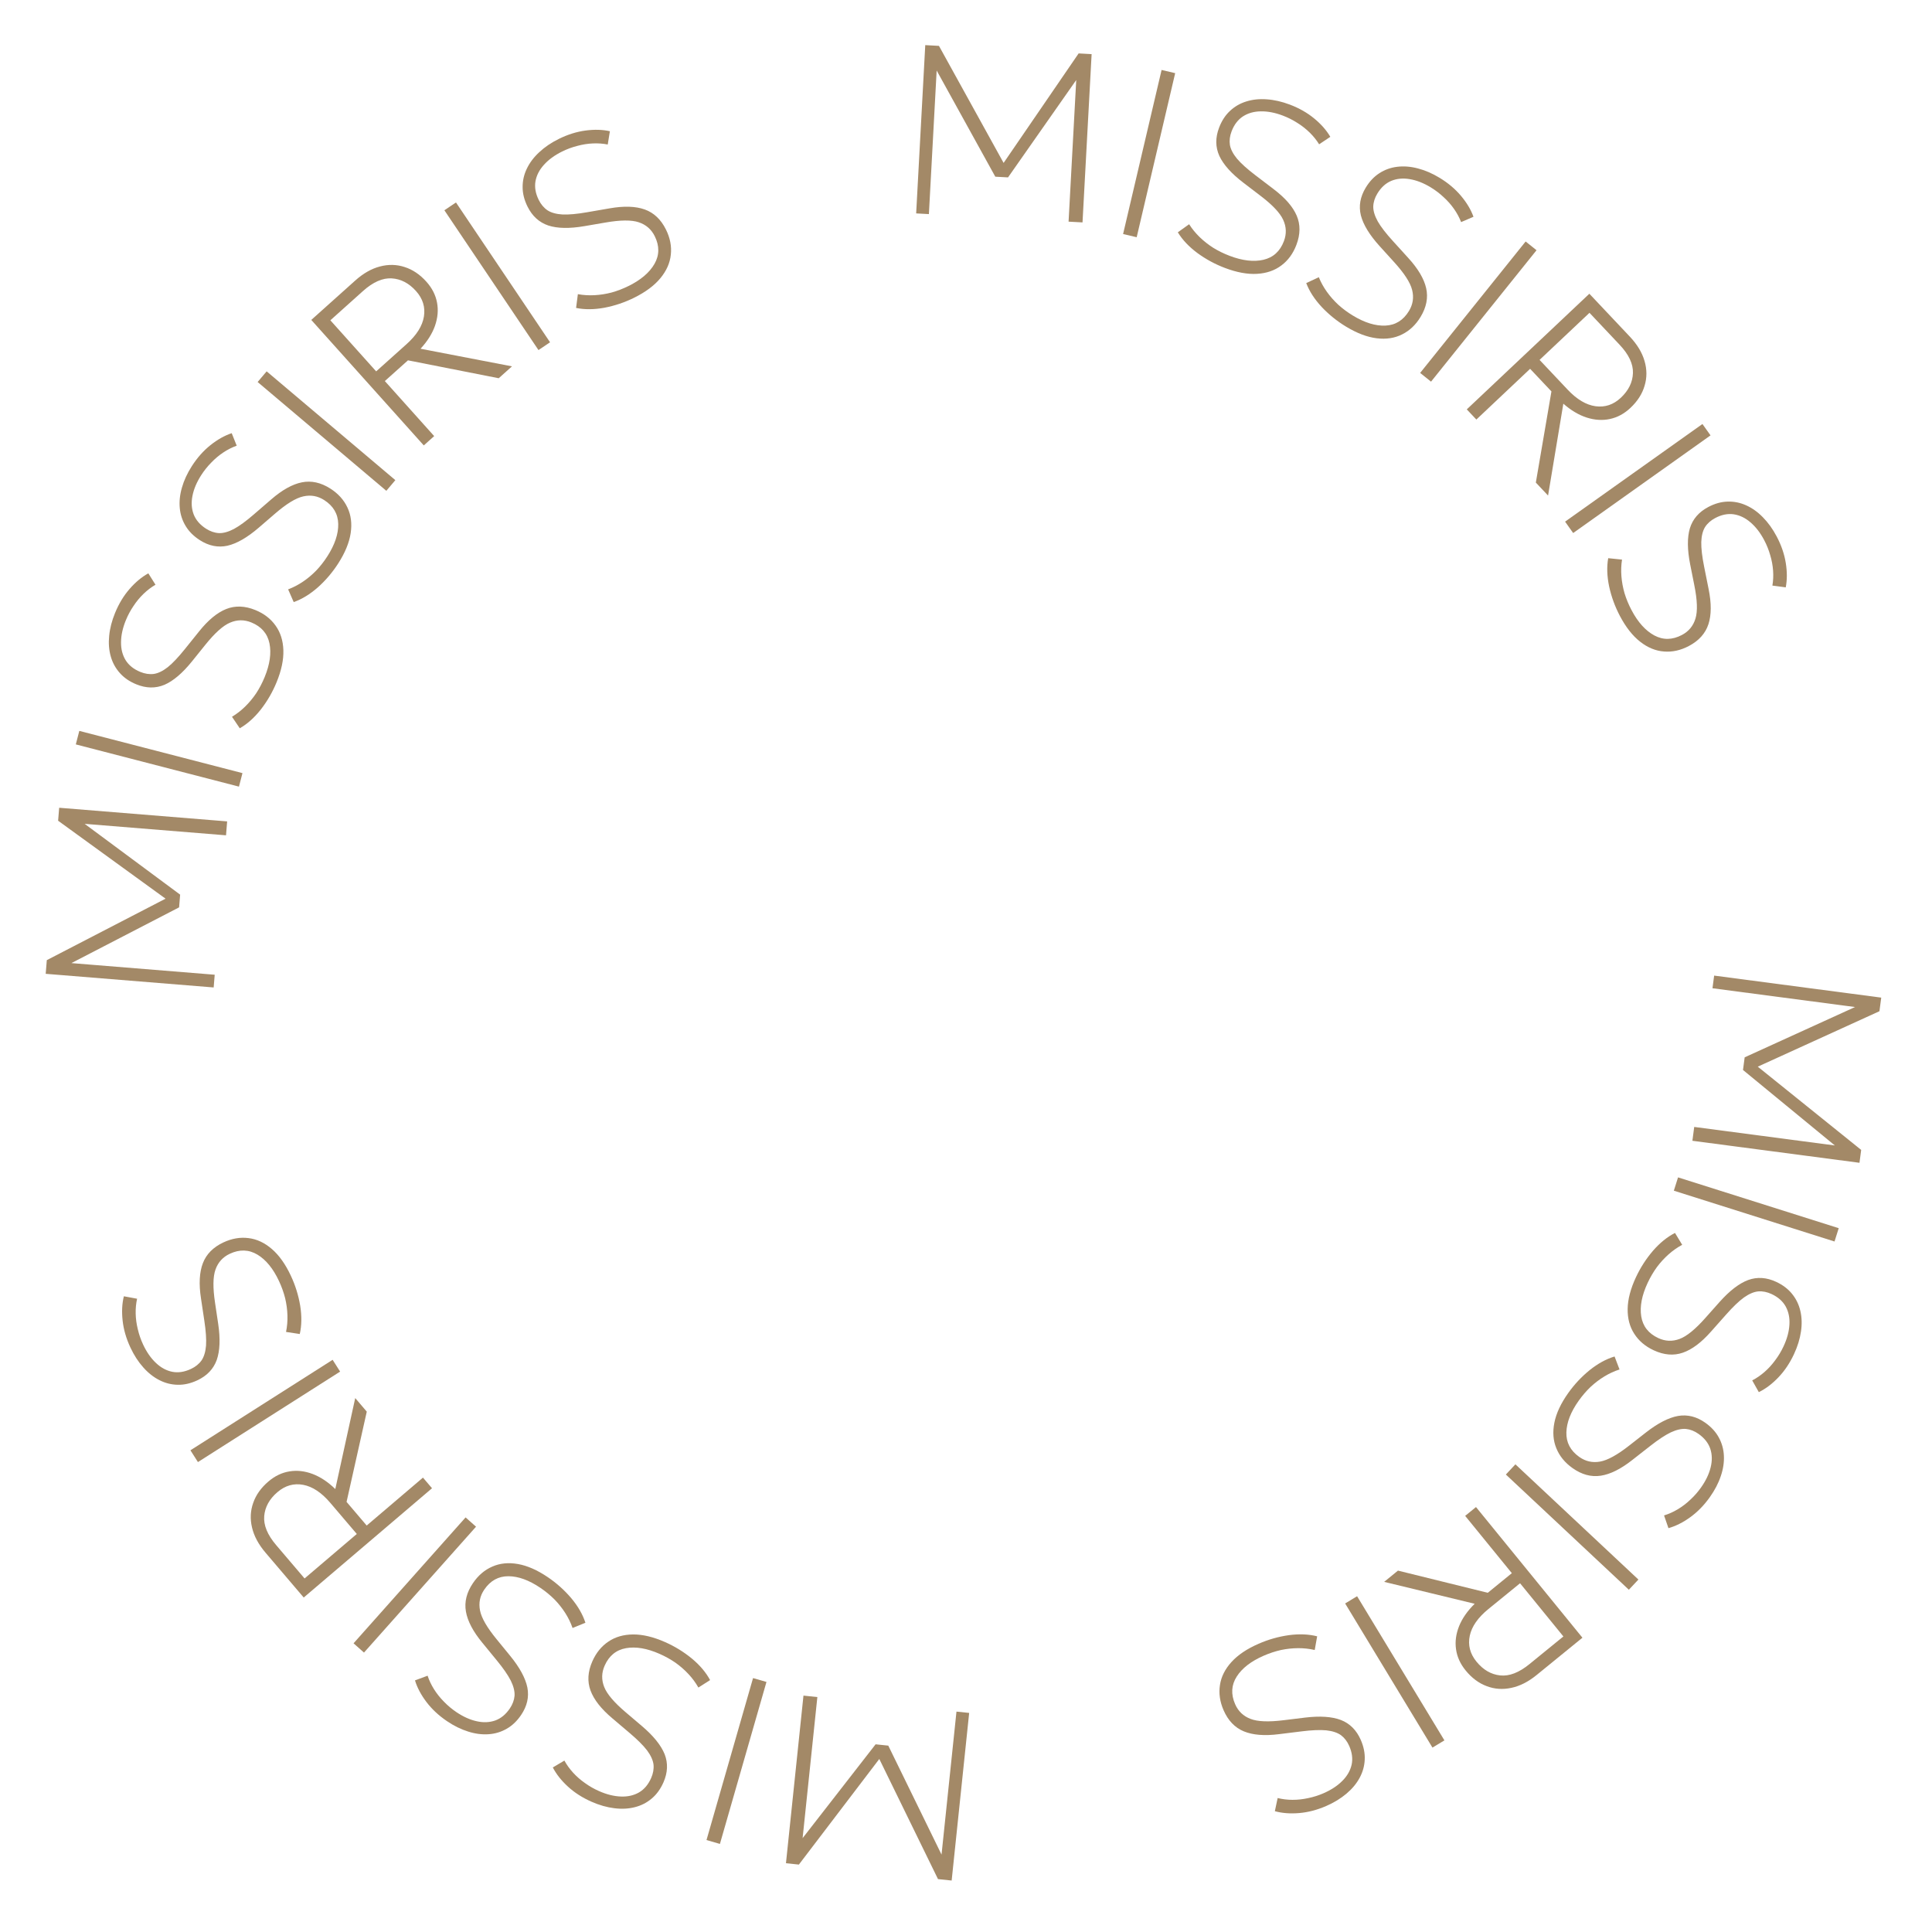 <?xml version="1.0" encoding="UTF-8"?> <svg xmlns="http://www.w3.org/2000/svg" width="191" height="191" viewBox="0 0 191 191" fill="none"> <path d="M169.463 96.449L185.981 98.626L185.804 99.971L173.34 105.651L173.406 105.155L183.998 113.681L183.83 114.955L167.312 112.779L167.492 111.41L181.981 113.319L181.846 113.613L172.315 105.78L172.48 104.529L183.718 99.408L183.787 99.609L169.298 97.7L169.463 96.449Z" fill="#A38967"></path> <path d="M165.894 116.397L181.779 121.42L181.363 122.736L165.478 117.713L165.894 116.397Z" fill="#A38967"></path> <path d="M161.735 126.261C162.179 125.312 162.738 124.444 163.413 123.656C164.095 122.871 164.822 122.283 165.592 121.89L166.304 123.064C165.825 123.321 165.375 123.636 164.956 124.009C164.536 124.382 164.151 124.803 163.802 125.27C163.456 125.747 163.152 126.266 162.889 126.827C162.315 128.056 162.102 129.156 162.252 130.128C162.406 131.111 162.967 131.829 163.938 132.283C164.628 132.606 165.328 132.635 166.038 132.372C166.744 132.115 167.599 131.42 168.602 130.286L169.988 128.727C170.985 127.608 171.929 126.881 172.822 126.545C173.718 126.22 174.644 126.28 175.6 126.727C176.254 127.033 176.778 127.431 177.17 127.921C177.57 128.415 177.842 128.976 177.986 129.604C178.134 130.242 178.154 130.921 178.045 131.641C177.94 132.371 177.709 133.118 177.353 133.879C176.936 134.771 176.421 135.536 175.806 136.177C175.191 136.818 174.549 137.302 173.879 137.628L173.226 136.469C173.653 136.248 174.059 135.969 174.444 135.633C174.83 135.296 175.18 134.912 175.495 134.482C175.817 134.055 176.093 133.597 176.321 133.108C176.671 132.36 176.865 131.645 176.904 130.963C176.947 130.291 176.824 129.691 176.537 129.163C176.247 128.641 175.782 128.231 175.142 127.932C174.697 127.724 174.256 127.636 173.82 127.669C173.388 127.712 172.918 127.912 172.409 128.27C171.904 128.638 171.317 129.2 170.649 129.956L169.149 131.646C168.198 132.725 167.268 133.42 166.361 133.731C165.453 134.043 164.493 133.961 163.479 133.487C162.646 133.098 162.007 132.554 161.563 131.855C161.115 131.164 160.898 130.345 160.912 129.397C160.927 128.449 161.201 127.403 161.735 126.261Z" fill="#A38967"></path> <path d="M155.04 137.712C155.646 136.858 156.352 136.105 157.158 135.451C157.97 134.801 158.79 134.353 159.619 134.104L160.108 135.387C159.591 135.554 159.092 135.784 158.612 136.075C158.132 136.367 157.678 136.711 157.25 137.108C156.824 137.515 156.432 137.971 156.073 138.476C155.287 139.582 154.881 140.626 154.854 141.609C154.828 142.604 155.252 143.411 156.125 144.032C156.746 144.473 157.429 144.628 158.175 144.496C158.916 144.37 159.882 143.84 161.072 142.905L162.715 141.62C163.897 140.698 164.956 140.152 165.895 139.982C166.835 139.823 167.735 140.049 168.595 140.66C169.184 141.079 169.627 141.564 169.926 142.117C170.23 142.674 170.397 143.274 170.426 143.918C170.457 144.573 170.355 145.245 170.118 145.933C169.884 146.633 169.523 147.325 169.036 148.011C168.466 148.813 167.821 149.473 167.101 149.993C166.381 150.513 165.662 150.874 164.945 151.075L164.511 149.817C164.971 149.677 165.42 149.475 165.86 149.213C166.299 148.951 166.712 148.637 167.1 148.27C167.494 147.907 167.847 147.506 168.159 147.066C168.637 146.394 168.957 145.726 169.118 145.061C169.28 144.408 169.268 143.795 169.08 143.224C168.888 142.659 168.504 142.172 167.928 141.763C167.528 141.478 167.11 141.313 166.675 141.267C166.243 141.232 165.744 141.344 165.179 141.605C164.616 141.876 163.938 142.324 163.145 142.947L161.366 144.34C160.236 145.231 159.197 145.748 158.249 145.891C157.3 146.035 156.37 145.782 155.458 145.134C154.708 144.601 154.177 143.951 153.865 143.185C153.549 142.424 153.483 141.579 153.667 140.649C153.851 139.719 154.309 138.74 155.04 137.712Z" fill="#A38967"></path> <path d="M149.815 144.766L161.975 156.156L161.031 157.163L148.871 145.774L149.815 144.766Z" fill="#A38967"></path> <path d="M145.919 148.989L156.441 161.906L151.92 165.589C151.096 166.261 150.26 166.686 149.413 166.864C148.56 167.048 147.745 166.99 146.969 166.691C146.192 166.403 145.501 165.887 144.894 165.142C144.363 164.49 144.046 163.787 143.943 163.032C143.838 162.288 143.941 161.529 144.251 160.754C144.561 159.991 145.073 159.256 145.788 158.551L136.84 156.385L138.205 155.273L147.083 157.465L149.463 155.526L144.848 149.861L145.919 148.989ZM150.275 156.523L147.138 159.078C146.111 159.915 145.5 160.792 145.304 161.708C145.108 162.635 145.328 163.489 145.965 164.27C146.626 165.082 147.406 165.537 148.304 165.634C149.202 165.732 150.167 165.36 151.201 164.518L154.559 161.782L150.275 156.523Z" fill="#A38967"></path> <path d="M134.164 157.805L142.796 172.055L141.615 172.77L132.983 158.52L134.164 157.805Z" fill="#A38967"></path> <path d="M124.433 162.501C125.393 162.082 126.387 161.8 127.414 161.655C128.444 161.517 129.378 161.555 130.216 161.769L129.975 163.121C129.445 162.997 128.899 162.937 128.338 162.94C127.776 162.942 127.21 163.003 126.639 163.122C126.064 163.252 125.492 163.441 124.925 163.688C123.682 164.231 122.795 164.916 122.265 165.745C121.73 166.583 121.677 167.494 122.106 168.476C122.41 169.174 122.916 169.658 123.623 169.93C124.323 170.205 125.424 170.248 126.926 170.06L128.996 169.806C130.484 169.625 131.673 169.703 132.565 170.041C133.453 170.389 134.108 171.047 134.53 172.014C134.818 172.676 134.948 173.321 134.919 173.948C134.893 174.583 134.726 175.183 134.419 175.75C134.109 176.327 133.674 176.85 133.117 177.318C132.555 177.796 131.889 178.204 131.118 178.54C130.217 178.934 129.323 179.167 128.438 179.242C127.553 179.316 126.752 179.255 126.034 179.057L126.31 177.756C126.776 177.872 127.265 177.932 127.777 177.934C128.288 177.935 128.805 177.879 129.326 177.764C129.85 177.657 130.359 177.495 130.854 177.279C131.61 176.949 132.228 176.541 132.709 176.055C133.185 175.579 133.49 175.047 133.624 174.461C133.75 173.878 133.672 173.263 133.39 172.616C133.193 172.165 132.92 171.808 132.572 171.544C132.219 171.291 131.734 171.131 131.115 171.063C130.493 171.006 129.681 171.039 128.68 171.165L126.438 171.442C125.011 171.623 123.854 171.53 122.967 171.164C122.08 170.798 121.413 170.102 120.966 169.077C120.598 168.233 120.478 167.403 120.606 166.585C120.727 165.771 121.106 165.012 121.743 164.31C122.38 163.608 123.277 163.005 124.433 162.501Z" fill="#A38967"></path> <path d="M95.813 169.342L94.082 185.912L92.732 185.771L86.719 173.465L87.216 173.517L78.979 184.334L77.701 184.201L79.432 167.63L80.805 167.774L79.286 182.308L78.988 182.182L86.563 172.444L87.817 172.575L93.239 183.67L93.04 183.745L94.558 169.211L95.813 169.342Z" fill="#A38967"></path> <path d="M75.774 166.279L71.172 182.292L69.846 181.91L74.447 165.898L75.774 166.279Z" fill="#A38967"></path> <path d="M65.746 162.337C66.704 162.759 67.584 163.299 68.387 163.956C69.187 164.62 69.791 165.334 70.201 166.095L69.044 166.833C68.776 166.36 68.451 165.917 68.068 165.506C67.686 165.095 67.257 164.72 66.783 164.38C66.297 164.045 65.772 163.753 65.205 163.503C63.964 162.956 62.859 162.768 61.89 162.94C60.911 163.115 60.206 163.693 59.774 164.673C59.467 165.37 59.453 166.071 59.732 166.775C60.004 167.475 60.718 168.314 61.874 169.292L63.464 170.643C64.605 171.614 65.353 172.542 65.709 173.427C66.054 174.316 66.014 175.243 65.589 176.209C65.297 176.869 64.911 177.401 64.43 177.805C63.946 178.216 63.391 178.5 62.767 178.658C62.131 178.821 61.453 178.856 60.731 178.763C59.998 178.674 59.247 178.46 58.478 178.121C57.577 177.724 56.8 177.226 56.146 176.625C55.491 176.025 54.993 175.394 54.652 174.732L55.797 174.053C56.027 174.475 56.315 174.875 56.66 175.252C57.005 175.63 57.396 175.971 57.834 176.277C58.268 176.589 58.732 176.855 59.226 177.072C59.981 177.405 60.7 177.583 61.383 177.607C62.056 177.634 62.653 177.499 63.175 177.2C63.69 176.898 64.089 176.424 64.374 175.778C64.573 175.327 64.65 174.885 64.608 174.45C64.555 174.019 64.344 173.554 63.975 173.053C63.596 172.556 63.021 171.982 62.25 171.33L60.528 169.869C59.428 168.942 58.712 168.028 58.38 167.128C58.049 166.228 58.108 165.266 58.56 164.242C58.931 163.4 59.46 162.749 60.148 162.289C60.829 161.826 61.644 161.591 62.592 161.584C63.54 161.577 64.591 161.828 65.746 162.337Z" fill="#A38967"></path> <path d="M54.168 155.929C55.035 156.517 55.804 157.206 56.475 157.997C57.142 158.794 57.609 159.605 57.875 160.428L56.604 160.946C56.425 160.431 56.185 159.938 55.883 159.464C55.581 158.991 55.227 158.545 54.821 158.126C54.404 157.709 53.939 157.326 53.427 156.979C52.304 156.218 51.251 155.834 50.267 155.828C49.273 155.825 48.475 156.266 47.874 157.153C47.446 157.783 47.307 158.47 47.455 159.212C47.596 159.951 48.148 160.904 49.109 162.074L50.429 163.689C51.377 164.849 51.946 165.897 52.137 166.831C52.317 167.768 52.11 168.673 51.518 169.546C51.113 170.144 50.637 170.598 50.091 170.908C49.541 171.225 48.944 171.405 48.301 171.448C47.647 171.494 46.973 171.406 46.28 171.184C45.575 170.965 44.875 170.62 44.179 170.148C43.365 169.596 42.69 168.965 42.154 168.257C41.618 167.548 41.242 166.838 41.026 166.125L42.274 165.663C42.424 166.12 42.635 166.565 42.907 166.999C43.178 167.432 43.502 167.838 43.877 168.218C44.248 168.604 44.657 168.948 45.104 169.251C45.786 169.714 46.462 170.019 47.13 170.165C47.786 170.313 48.398 170.287 48.965 170.087C49.526 169.882 50.004 169.488 50.401 168.904C50.677 168.496 50.833 168.075 50.87 167.64C50.895 167.207 50.772 166.71 50.499 166.152C50.215 165.595 49.753 164.927 49.112 164.147L47.68 162.399C46.765 161.289 46.225 160.262 46.061 159.317C45.897 158.371 46.129 157.436 46.757 156.51C47.273 155.748 47.911 155.203 48.671 154.875C49.424 154.542 50.267 154.457 51.201 154.621C52.135 154.785 53.124 155.221 54.168 155.929Z" fill="#A38967"></path> <path d="M47.061 150.931L35.984 163.376L34.953 162.459L46.029 150.013L47.061 150.931Z" fill="#A38967"></path> <path d="M42.711 147.13L30.026 157.933L26.245 153.493C25.556 152.684 25.113 151.857 24.916 151.014C24.714 150.165 24.754 149.35 25.036 148.567C25.307 147.784 25.808 147.082 26.539 146.459C27.179 145.914 27.875 145.581 28.628 145.462C29.369 145.341 30.131 145.427 30.912 145.721C31.682 146.013 32.427 146.509 33.148 147.208L35.118 138.215L36.26 139.556L34.262 148.479L36.252 150.817L41.815 146.079L42.711 147.13ZM35.274 151.65L32.651 148.57C31.791 147.561 30.902 146.969 29.982 146.794C29.05 146.618 28.201 146.857 27.434 147.51C26.637 148.189 26.199 148.979 26.121 149.878C26.044 150.778 26.437 151.736 27.301 152.75L30.11 156.048L35.274 151.65Z" fill="#A38967"></path> <path d="M33.625 135.598L19.568 144.542L18.827 143.377L32.884 134.433L33.625 135.598Z" fill="#A38967"></path> <path d="M28.754 126.12C29.198 127.069 29.506 128.055 29.677 129.078C29.842 130.104 29.828 131.039 29.636 131.882L28.278 131.676C28.388 131.143 28.434 130.596 28.417 130.035C28.4 129.474 28.324 128.909 28.19 128.341C28.046 127.77 27.842 127.204 27.58 126.643C27.005 125.414 26.297 124.545 25.455 124.037C24.602 123.525 23.691 123.496 22.721 123.949C22.031 124.272 21.559 124.79 21.306 125.504C21.05 126.211 21.035 127.312 21.262 128.809L21.57 130.872C21.79 132.354 21.743 133.546 21.428 134.446C21.103 135.343 20.463 136.014 19.507 136.461C18.853 136.767 18.212 136.914 17.584 136.901C16.949 136.891 16.344 136.74 15.77 136.448C15.185 136.153 14.651 135.732 14.168 135.187C13.675 134.638 13.251 133.983 12.894 133.221C12.478 132.33 12.22 131.443 12.123 130.56C12.025 129.678 12.066 128.875 12.245 128.152L13.553 128.394C13.449 128.863 13.402 129.353 13.414 129.865C13.425 130.376 13.495 130.891 13.623 131.409C13.745 131.93 13.919 132.435 14.148 132.924C14.497 133.671 14.922 134.279 15.42 134.746C15.909 135.21 16.448 135.501 17.037 135.619C17.624 135.73 18.236 135.637 18.876 135.337C19.322 135.129 19.672 134.847 19.926 134.492C20.169 134.133 20.317 133.643 20.369 133.023C20.41 132.4 20.355 131.589 20.204 130.591L19.869 128.357C19.65 126.935 19.713 125.776 20.056 124.88C20.399 123.984 21.077 123.299 22.09 122.825C22.924 122.436 23.751 122.294 24.572 122.401C25.389 122.5 26.157 122.859 26.875 123.478C27.593 124.097 28.22 124.977 28.754 126.12Z" fill="#A38967"></path> <path d="M21.124 97.621L4.518 96.273L4.627 94.921L16.792 88.625L16.751 89.123L5.746 81.138L5.85 79.856L22.456 81.204L22.345 82.58L7.779 81.398L7.899 81.097L17.809 88.445L17.707 89.702L6.739 95.379L6.66 95.181L21.226 96.363L21.124 97.621Z" fill="#A38967"></path> <path d="M23.624 77.767L7.495 73.593L7.84 72.257L23.97 76.431L23.624 77.767Z" fill="#A38967"></path> <path d="M27.344 67.447C26.947 68.416 26.43 69.31 25.794 70.13C25.151 70.946 24.454 71.57 23.704 71.999L22.935 70.861C23.402 70.581 23.836 70.244 24.237 69.851C24.638 69.458 25.002 69.02 25.328 68.537C25.651 68.043 25.929 67.51 26.164 66.937C26.678 65.682 26.837 64.572 26.641 63.609C26.44 62.635 25.844 61.944 24.853 61.538C24.148 61.249 23.447 61.254 22.751 61.552C22.057 61.842 21.237 62.578 20.29 63.758L18.982 65.383C18.041 66.549 17.132 67.322 16.257 67.7C15.377 68.068 14.449 68.052 13.473 67.652C12.805 67.379 12.263 67.006 11.847 66.536C11.424 66.062 11.125 65.516 10.95 64.895C10.771 64.265 10.719 63.587 10.793 62.863C10.862 62.128 11.057 61.372 11.376 60.594C11.748 59.684 12.227 58.893 12.81 58.224C13.393 57.554 14.011 57.04 14.664 56.681L15.372 57.808C14.956 58.049 14.564 58.347 14.196 58.702C13.828 59.056 13.496 59.457 13.202 59.902C12.901 60.344 12.648 60.815 12.443 61.314C12.13 62.078 11.971 62.801 11.966 63.485C11.955 64.158 12.107 64.752 12.419 65.266C12.734 65.772 13.219 66.159 13.872 66.427C14.327 66.614 14.772 66.68 15.205 66.626C15.635 66.562 16.095 66.339 16.585 65.957C17.072 65.565 17.631 64.975 18.262 64.188L19.678 62.427C20.576 61.303 21.471 60.564 22.362 60.209C23.253 59.854 24.217 59.889 25.252 60.313C26.103 60.662 26.768 61.174 27.245 61.85C27.726 62.519 27.982 63.327 28.014 64.274C28.046 65.222 27.823 66.279 27.344 67.447Z" fill="#A38967"></path> <path d="M33.438 55.701C32.872 56.583 32.203 57.369 31.43 58.061C30.649 58.748 29.851 59.235 29.036 59.523L28.485 58.265C28.995 58.073 29.482 57.82 29.947 57.506C30.413 57.192 30.85 56.826 31.258 56.41C31.665 55.982 32.035 55.508 32.369 54.987C33.101 53.845 33.458 52.783 33.438 51.799C33.416 50.805 32.954 50.019 32.053 49.44C31.412 49.029 30.722 48.907 29.983 49.074C29.249 49.235 28.309 49.81 27.165 50.801L25.585 52.163C24.449 53.14 23.416 53.736 22.487 53.95C21.555 54.154 20.645 53.971 19.757 53.401C19.149 53.011 18.683 52.547 18.359 52.01C18.028 51.468 17.833 50.876 17.773 50.234C17.711 49.582 17.782 48.906 17.985 48.207C18.186 47.497 18.513 46.788 18.967 46.08C19.498 45.252 20.111 44.561 20.806 44.007C21.5 43.454 22.201 43.06 22.907 42.825L23.401 44.061C22.949 44.223 22.509 44.445 22.083 44.728C21.656 45.01 21.258 45.344 20.889 45.729C20.513 46.11 20.179 46.527 19.888 46.981C19.442 47.676 19.155 48.359 19.026 49.03C18.895 49.691 18.936 50.302 19.151 50.863C19.37 51.419 19.776 51.887 20.371 52.268C20.785 52.533 21.21 52.679 21.646 52.704C22.08 52.719 22.573 52.582 23.124 52.295C23.674 51.997 24.33 51.518 25.093 50.857L26.803 49.381C27.889 48.438 28.902 47.872 29.843 47.684C30.784 47.495 31.725 47.703 32.667 48.307C33.441 48.804 34.002 49.428 34.35 50.179C34.702 50.923 34.809 51.764 34.669 52.702C34.529 53.64 34.119 54.639 33.438 55.701Z" fill="#A38967"></path> <path d="M38.193 48.522L25.47 37.766L26.361 36.712L39.084 47.467L38.193 48.522Z" fill="#A38967"></path> <path d="M41.896 44.035L30.774 31.629L35.116 27.737C35.907 27.027 36.722 26.563 37.56 26.345C38.404 26.121 39.22 26.14 40.009 26.402C40.799 26.654 41.514 27.136 42.155 27.851C42.716 28.477 43.066 29.165 43.205 29.914C43.345 30.652 43.278 31.415 43.005 32.204C42.732 32.981 42.255 33.739 41.574 34.477L50.615 36.218L49.303 37.393L40.332 35.623L38.046 37.672L42.923 43.113L41.896 44.035ZM37.188 36.715L40.201 34.014C41.187 33.13 41.756 32.226 41.908 31.301C42.06 30.366 41.8 29.523 41.127 28.773C40.428 27.993 39.628 27.576 38.726 27.521C37.825 27.466 36.878 27.883 35.885 28.773L32.66 31.665L37.188 36.715Z" fill="#A38967"></path> <path d="M53.234 34.609L43.932 20.787L45.078 20.016L54.379 33.839L53.234 34.609Z" fill="#A38967"></path> <path d="M62.694 29.433C61.755 29.898 60.777 30.227 59.758 30.422C58.735 30.61 57.8 30.616 56.953 30.443L57.128 29.081C57.664 29.179 58.212 29.213 58.773 29.183C59.333 29.154 59.896 29.065 60.461 28.919C61.029 28.761 61.59 28.545 62.145 28.271C63.361 27.669 64.213 26.941 64.703 26.088C65.196 25.224 65.205 24.312 64.73 23.352C64.392 22.67 63.863 22.21 63.144 21.973C62.432 21.733 61.33 21.742 59.839 22.003L57.783 22.356C56.306 22.61 55.114 22.589 54.207 22.294C53.303 21.989 52.617 21.364 52.149 20.418C51.829 19.771 51.668 19.134 51.667 18.506C51.663 17.87 51.8 17.263 52.079 16.682C52.361 16.09 52.77 15.547 53.304 15.053C53.842 14.547 54.487 14.108 55.241 13.735C56.123 13.299 57.004 13.022 57.884 12.905C58.765 12.788 59.568 12.81 60.295 12.973L60.082 14.287C59.611 14.192 59.119 14.157 58.608 14.18C58.097 14.202 57.584 14.284 57.069 14.424C56.551 14.556 56.05 14.742 55.566 14.982C54.827 15.348 54.229 15.786 53.773 16.295C53.32 16.793 53.041 17.338 52.936 17.931C52.838 18.519 52.946 19.13 53.259 19.763C53.477 20.203 53.767 20.547 54.128 20.793C54.492 21.029 54.985 21.166 55.605 21.204C56.23 21.231 57.039 21.158 58.033 20.984L60.259 20.599C61.676 20.349 62.836 20.386 63.74 20.709C64.643 21.032 65.343 21.695 65.839 22.697C66.248 23.522 66.408 24.346 66.319 25.168C66.238 25.988 65.896 26.763 65.293 27.495C64.691 28.227 63.824 28.873 62.694 29.433Z" fill="#A38967"></path> <path d="M90.573 21.098L91.472 4.461L92.827 4.535L99.449 16.525L98.95 16.498L106.635 5.281L107.919 5.351L107.019 21.987L105.641 21.913L106.43 7.32L106.734 7.432L99.656 17.537L98.397 17.469L92.426 6.658L92.621 6.574L91.832 21.166L90.573 21.098Z" fill="#A38967"></path> <path d="M111.03 23.137L114.836 6.917L116.18 7.232L112.374 23.453L111.03 23.137Z" fill="#A38967"></path> <path d="M121.088 26.486C120.109 26.114 119.201 25.621 118.365 25.007C117.532 24.385 116.89 23.705 116.441 22.966L117.559 22.168C117.851 22.627 118.199 23.052 118.602 23.442C119.006 23.833 119.453 24.185 119.945 24.499C120.447 24.809 120.988 25.073 121.566 25.293C122.834 25.774 123.948 25.904 124.906 25.682C125.874 25.456 126.549 24.842 126.929 23.84C127.199 23.128 127.176 22.428 126.86 21.74C126.552 21.054 125.795 20.253 124.59 19.338L122.932 18.072C121.741 17.162 120.945 16.274 120.544 15.409C120.153 14.539 120.144 13.611 120.519 12.625C120.775 11.95 121.132 11.398 121.592 10.97C122.054 10.534 122.593 10.221 123.209 10.031C123.834 9.835 124.51 9.765 125.236 9.82C125.972 9.87 126.733 10.045 127.52 10.343C128.439 10.692 129.242 11.149 129.927 11.715C130.612 12.28 131.142 12.884 131.517 13.527L130.41 14.266C130.158 13.856 129.85 13.472 129.485 13.113C129.121 12.754 128.712 12.433 128.259 12.151C127.809 11.861 127.332 11.621 126.827 11.43C126.056 11.137 125.328 10.996 124.645 11.009C123.972 11.016 123.382 11.183 122.877 11.509C122.379 11.837 122.004 12.332 121.754 12.992C121.579 13.452 121.525 13.898 121.59 14.33C121.665 14.757 121.9 15.211 122.295 15.692C122.7 16.168 123.304 16.711 124.107 17.322L125.904 18.691C127.051 19.559 127.814 20.434 128.192 21.316C128.57 22.198 128.561 23.161 128.164 24.207C127.838 25.068 127.343 25.745 126.68 26.241C126.024 26.738 125.223 27.016 124.277 27.072C123.33 27.129 122.267 26.933 121.088 26.486Z" fill="#A38967"></path> <path d="M133.069 32.289C132.173 31.746 131.37 31.097 130.659 30.342C129.952 29.579 129.444 28.794 129.136 27.986L130.379 27.404C130.584 27.908 130.849 28.389 131.175 28.846C131.501 29.303 131.878 29.73 132.305 30.128C132.742 30.523 133.226 30.881 133.755 31.202C134.916 31.905 135.987 32.234 136.97 32.189C137.963 32.141 138.737 31.659 139.292 30.743C139.687 30.092 139.791 29.399 139.605 28.665C139.426 27.935 138.826 27.011 137.806 25.892L136.405 24.347C135.398 23.237 134.776 22.22 134.538 21.296C134.31 20.37 134.47 19.456 135.017 18.553C135.391 17.936 135.842 17.458 136.372 17.12C136.905 16.775 137.492 16.565 138.132 16.489C138.782 16.41 139.46 16.463 140.164 16.648C140.879 16.831 141.596 17.14 142.315 17.576C143.156 18.085 143.863 18.68 144.434 19.36C145.006 20.04 145.418 20.73 145.67 21.431L144.448 21.956C144.274 21.508 144.041 21.074 143.747 20.655C143.454 20.236 143.11 19.847 142.715 19.488C142.325 19.121 141.899 18.798 141.438 18.519C140.732 18.091 140.042 17.822 139.367 17.71C138.704 17.596 138.094 17.653 137.538 17.882C136.989 18.115 136.531 18.534 136.165 19.138C135.91 19.558 135.776 19.987 135.762 20.424C135.759 20.858 135.908 21.347 136.209 21.891C136.521 22.433 137.017 23.076 137.697 23.822L139.216 25.494C140.187 26.555 140.779 27.553 140.992 28.489C141.204 29.425 141.02 30.371 140.441 31.328C139.964 32.115 139.355 32.692 138.613 33.059C137.878 33.43 137.04 33.558 136.099 33.442C135.158 33.327 134.148 32.942 133.069 32.289Z" fill="#A38967"></path> <path d="M140.398 36.867L150.826 23.874L151.903 24.738L141.474 37.731L140.398 36.867Z" fill="#A38967"></path> <path d="M145.008 40.472L157.126 29.039L161.128 33.28C161.857 34.054 162.342 34.856 162.581 35.688C162.826 36.526 162.828 37.343 162.586 38.138C162.355 38.934 161.89 39.661 161.192 40.32C160.581 40.897 159.902 41.265 159.157 41.423C158.422 41.581 157.658 41.533 156.862 41.28C156.079 41.027 155.309 40.57 154.554 39.908L153.044 48.99L151.835 47.709L153.377 38.695L151.27 36.462L145.955 41.477L145.008 40.472ZM152.204 35.58L154.981 38.523C155.89 39.487 156.809 40.033 157.737 40.161C158.676 40.289 159.512 40.007 160.245 39.316C161.007 38.597 161.403 37.787 161.435 36.884C161.467 35.981 161.026 35.045 160.111 34.076L157.138 30.925L152.204 35.58Z" fill="#A38967"></path> <path d="M154.726 51.57L168.305 41.918L169.105 43.043L155.525 52.696L154.726 51.57Z" fill="#A38967"></path> <path d="M160.147 60.896C159.659 59.969 159.304 59 159.083 57.986C158.869 56.969 158.838 56.034 158.989 55.183L160.355 55.323C160.271 55.861 160.251 56.409 160.295 56.969C160.34 57.529 160.442 58.089 160.604 58.65C160.776 59.214 161.006 59.77 161.295 60.317C161.928 61.517 162.678 62.35 163.543 62.817C164.42 63.288 165.331 63.273 166.279 62.773C166.952 62.418 167.398 61.877 167.616 61.152C167.838 60.434 167.8 59.333 167.501 57.849L167.094 55.803C166.803 54.333 166.793 53.141 167.064 52.226C167.345 51.315 167.953 50.613 168.886 50.121C169.524 49.784 170.157 49.607 170.785 49.589C171.42 49.568 172.031 49.69 172.619 49.954C173.218 50.221 173.771 50.615 174.279 51.136C174.798 51.661 175.254 52.295 175.647 53.038C176.106 53.909 176.405 54.782 176.545 55.659C176.685 56.536 176.683 57.34 176.54 58.071L175.221 57.892C175.303 57.418 175.326 56.926 175.29 56.416C175.254 55.906 175.159 55.395 175.006 54.884C174.86 54.369 174.661 53.873 174.409 53.396C174.024 52.666 173.571 52.08 173.05 51.637C172.54 51.197 171.988 50.933 171.393 50.843C170.802 50.76 170.194 50.883 169.57 51.213C169.135 51.443 168.799 51.741 168.562 52.108C168.336 52.479 168.212 52.975 168.19 53.596C168.179 54.221 168.273 55.028 168.472 56.018L168.915 58.233C169.202 59.643 169.195 60.803 168.896 61.715C168.596 62.626 167.952 63.343 166.963 63.865C166.149 64.295 165.329 64.476 164.505 64.409C163.684 64.349 162.899 64.028 162.152 63.444C161.404 62.861 160.736 62.011 160.147 60.896Z" fill="#A38967"></path> </svg> 